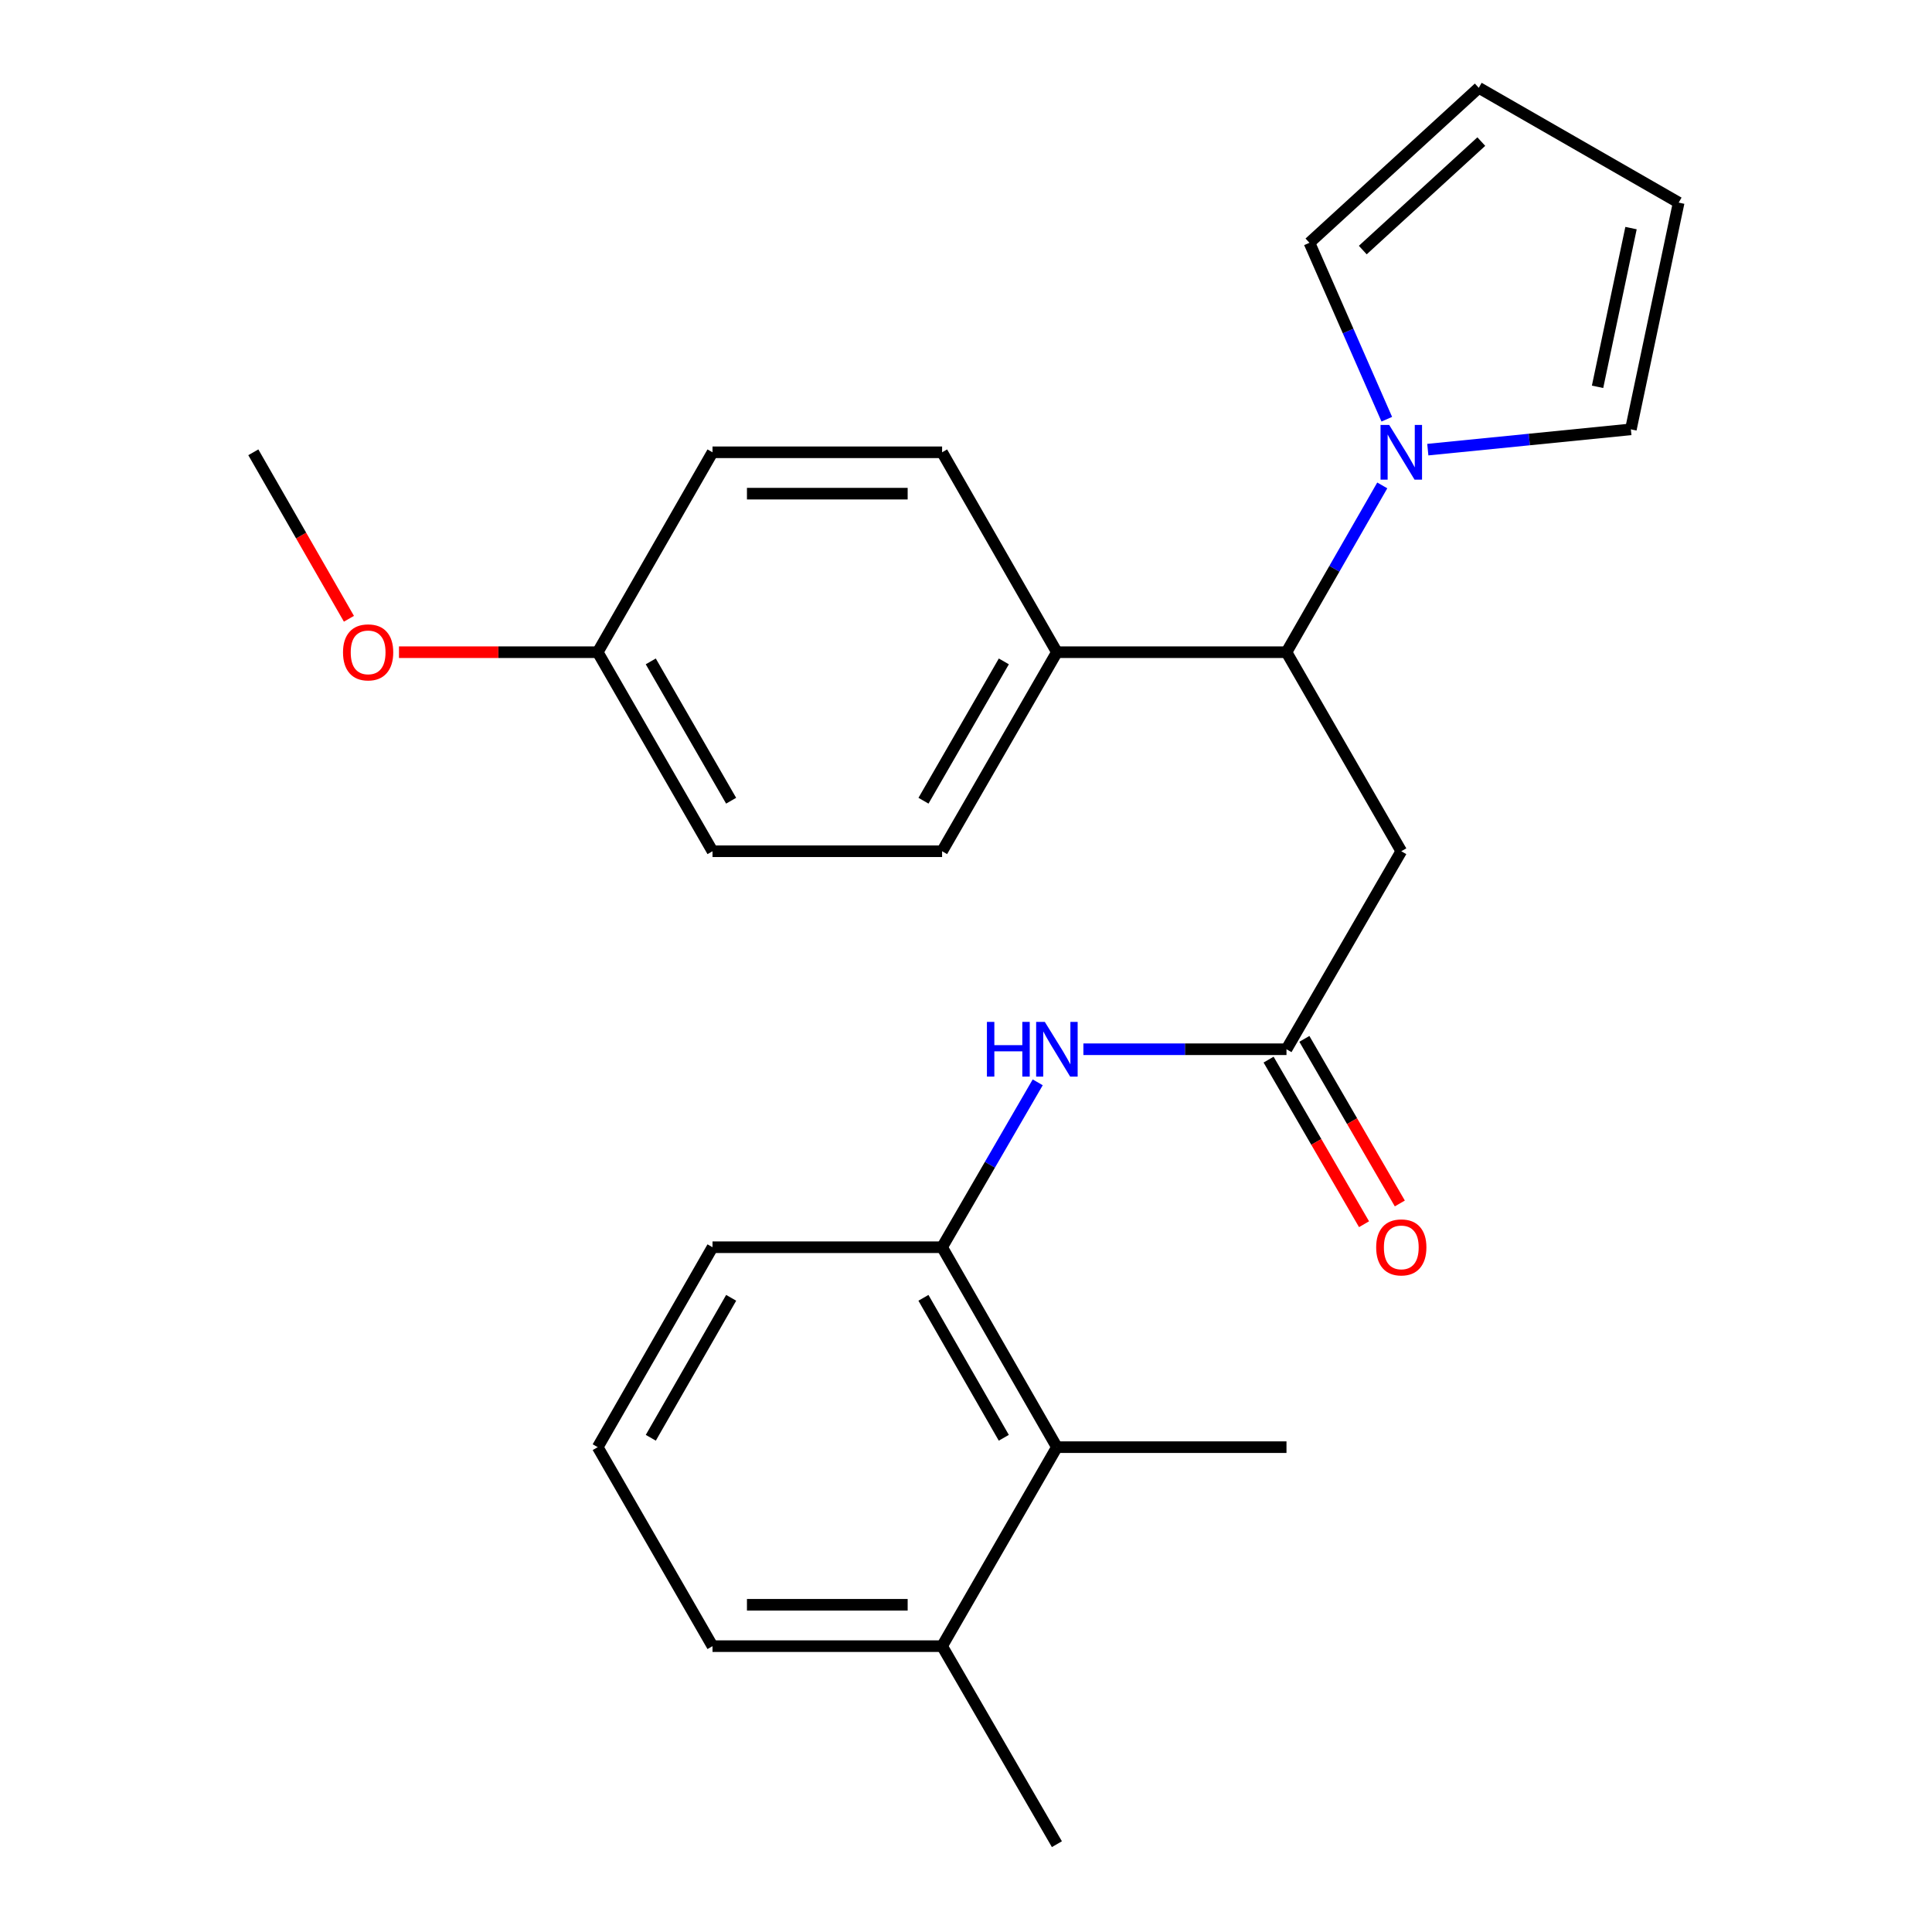 <?xml version='1.0' encoding='iso-8859-1'?>
<svg version='1.1' baseProfile='full'
              xmlns='http://www.w3.org/2000/svg'
                      xmlns:rdkit='http://www.rdkit.org/xml'
                      xmlns:xlink='http://www.w3.org/1999/xlink'
                  xml:space='preserve'
width='1000px' height='1000px' viewBox='0 0 1000 1000'>
<!-- END OF HEADER -->
<rect style='opacity:1.0;fill:#FFFFFF;stroke:none' width='1000' height='1000' x='0' y='0'> </rect>
<path class='bond-1' d='M 715.459,251.249 L 690.671,294.414' style='fill:none;fill-rule:evenodd;stroke:#0000FF;stroke-width:6px;stroke-linecap:butt;stroke-linejoin:miter;stroke-opacity:1' />
<path class='bond-1' d='M 690.671,294.414 L 665.882,337.58' style='fill:none;fill-rule:evenodd;stroke:#000000;stroke-width:6px;stroke-linecap:butt;stroke-linejoin:miter;stroke-opacity:1' />
<path class='bond-7' d='M 739.029,232.735 L 791.583,227.484' style='fill:none;fill-rule:evenodd;stroke:#0000FF;stroke-width:6px;stroke-linecap:butt;stroke-linejoin:miter;stroke-opacity:1' />
<path class='bond-7' d='M 791.583,227.484 L 844.136,222.233' style='fill:none;fill-rule:evenodd;stroke:#000000;stroke-width:6px;stroke-linecap:butt;stroke-linejoin:miter;stroke-opacity:1' />
<path class='bond-8' d='M 717.799,216.986 L 697.782,171.329' style='fill:none;fill-rule:evenodd;stroke:#0000FF;stroke-width:6px;stroke-linecap:butt;stroke-linejoin:miter;stroke-opacity:1' />
<path class='bond-8' d='M 697.782,171.329 L 677.766,125.671' style='fill:none;fill-rule:evenodd;stroke:#000000;stroke-width:6px;stroke-linecap:butt;stroke-linejoin:miter;stroke-opacity:1' />
<path class='bond-0' d='M 725.304,440.602 L 665.882,337.58' style='fill:none;fill-rule:evenodd;stroke:#000000;stroke-width:6px;stroke-linecap:butt;stroke-linejoin:miter;stroke-opacity:1' />
<path class='bond-2' d='M 725.304,440.602 L 665.882,543.088' style='fill:none;fill-rule:evenodd;stroke:#000000;stroke-width:6px;stroke-linecap:butt;stroke-linejoin:miter;stroke-opacity:1' />
<path class='bond-6' d='M 665.882,337.58 L 547.05,337.58' style='fill:none;fill-rule:evenodd;stroke:#000000;stroke-width:6px;stroke-linecap:butt;stroke-linejoin:miter;stroke-opacity:1' />
<path class='bond-3' d='M 665.882,543.088 L 613.321,543.088' style='fill:none;fill-rule:evenodd;stroke:#000000;stroke-width:6px;stroke-linecap:butt;stroke-linejoin:miter;stroke-opacity:1' />
<path class='bond-3' d='M 613.321,543.088 L 560.761,543.088' style='fill:none;fill-rule:evenodd;stroke:#0000FF;stroke-width:6px;stroke-linecap:butt;stroke-linejoin:miter;stroke-opacity:1' />
<path class='bond-9' d='M 656.62,548.459 L 681.32,591.056' style='fill:none;fill-rule:evenodd;stroke:#000000;stroke-width:6px;stroke-linecap:butt;stroke-linejoin:miter;stroke-opacity:1' />
<path class='bond-9' d='M 681.32,591.056 L 706.021,633.652' style='fill:none;fill-rule:evenodd;stroke:#FF0000;stroke-width:6px;stroke-linecap:butt;stroke-linejoin:miter;stroke-opacity:1' />
<path class='bond-9' d='M 675.144,537.718 L 699.845,580.314' style='fill:none;fill-rule:evenodd;stroke:#000000;stroke-width:6px;stroke-linecap:butt;stroke-linejoin:miter;stroke-opacity:1' />
<path class='bond-9' d='M 699.845,580.314 L 724.545,622.911' style='fill:none;fill-rule:evenodd;stroke:#FF0000;stroke-width:6px;stroke-linecap:butt;stroke-linejoin:miter;stroke-opacity:1' />
<path class='bond-4' d='M 537.122,560.21 L 512.375,602.886' style='fill:none;fill-rule:evenodd;stroke:#0000FF;stroke-width:6px;stroke-linecap:butt;stroke-linejoin:miter;stroke-opacity:1' />
<path class='bond-4' d='M 512.375,602.886 L 487.628,645.563' style='fill:none;fill-rule:evenodd;stroke:#000000;stroke-width:6px;stroke-linecap:butt;stroke-linejoin:miter;stroke-opacity:1' />
<path class='bond-5' d='M 487.628,645.563 L 547.05,749.049' style='fill:none;fill-rule:evenodd;stroke:#000000;stroke-width:6px;stroke-linecap:butt;stroke-linejoin:miter;stroke-opacity:1' />
<path class='bond-5' d='M 477.971,671.749 L 519.567,744.189' style='fill:none;fill-rule:evenodd;stroke:#000000;stroke-width:6px;stroke-linecap:butt;stroke-linejoin:miter;stroke-opacity:1' />
<path class='bond-18' d='M 487.628,645.563 L 368.796,645.563' style='fill:none;fill-rule:evenodd;stroke:#000000;stroke-width:6px;stroke-linecap:butt;stroke-linejoin:miter;stroke-opacity:1' />
<path class='bond-12' d='M 547.05,749.049 L 487.628,852.047' style='fill:none;fill-rule:evenodd;stroke:#000000;stroke-width:6px;stroke-linecap:butt;stroke-linejoin:miter;stroke-opacity:1' />
<path class='bond-21' d='M 547.05,749.049 L 665.882,749.049' style='fill:none;fill-rule:evenodd;stroke:#000000;stroke-width:6px;stroke-linecap:butt;stroke-linejoin:miter;stroke-opacity:1' />
<path class='bond-13' d='M 547.05,337.58 L 487.628,440.602' style='fill:none;fill-rule:evenodd;stroke:#000000;stroke-width:6px;stroke-linecap:butt;stroke-linejoin:miter;stroke-opacity:1' />
<path class='bond-13' d='M 519.588,342.334 L 477.992,414.45' style='fill:none;fill-rule:evenodd;stroke:#000000;stroke-width:6px;stroke-linecap:butt;stroke-linejoin:miter;stroke-opacity:1' />
<path class='bond-14' d='M 547.05,337.58 L 487.628,234.106' style='fill:none;fill-rule:evenodd;stroke:#000000;stroke-width:6px;stroke-linecap:butt;stroke-linejoin:miter;stroke-opacity:1' />
<path class='bond-10' d='M 844.136,222.233 L 868.88,104.877' style='fill:none;fill-rule:evenodd;stroke:#000000;stroke-width:6px;stroke-linecap:butt;stroke-linejoin:miter;stroke-opacity:1' />
<path class='bond-10' d='M 826.895,200.212 L 844.216,118.062' style='fill:none;fill-rule:evenodd;stroke:#000000;stroke-width:6px;stroke-linecap:butt;stroke-linejoin:miter;stroke-opacity:1' />
<path class='bond-11' d='M 677.766,125.671 L 765.406,45.455' style='fill:none;fill-rule:evenodd;stroke:#000000;stroke-width:6px;stroke-linecap:butt;stroke-linejoin:miter;stroke-opacity:1' />
<path class='bond-11' d='M 705.37,129.434 L 766.718,73.283' style='fill:none;fill-rule:evenodd;stroke:#000000;stroke-width:6px;stroke-linecap:butt;stroke-linejoin:miter;stroke-opacity:1' />
<path class='bond-25' d='M 868.88,104.877 L 765.406,45.455' style='fill:none;fill-rule:evenodd;stroke:#000000;stroke-width:6px;stroke-linecap:butt;stroke-linejoin:miter;stroke-opacity:1' />
<path class='bond-23' d='M 487.628,852.047 L 547.05,954.545' style='fill:none;fill-rule:evenodd;stroke:#000000;stroke-width:6px;stroke-linecap:butt;stroke-linejoin:miter;stroke-opacity:1' />
<path class='bond-27' d='M 487.628,852.047 L 368.796,852.047' style='fill:none;fill-rule:evenodd;stroke:#000000;stroke-width:6px;stroke-linecap:butt;stroke-linejoin:miter;stroke-opacity:1' />
<path class='bond-27' d='M 469.803,830.634 L 386.621,830.634' style='fill:none;fill-rule:evenodd;stroke:#000000;stroke-width:6px;stroke-linecap:butt;stroke-linejoin:miter;stroke-opacity:1' />
<path class='bond-17' d='M 487.628,440.602 L 368.796,440.602' style='fill:none;fill-rule:evenodd;stroke:#000000;stroke-width:6px;stroke-linecap:butt;stroke-linejoin:miter;stroke-opacity:1' />
<path class='bond-16' d='M 487.628,234.106 L 368.796,234.106' style='fill:none;fill-rule:evenodd;stroke:#000000;stroke-width:6px;stroke-linecap:butt;stroke-linejoin:miter;stroke-opacity:1' />
<path class='bond-16' d='M 469.803,255.519 L 386.621,255.519' style='fill:none;fill-rule:evenodd;stroke:#000000;stroke-width:6px;stroke-linecap:butt;stroke-linejoin:miter;stroke-opacity:1' />
<path class='bond-15' d='M 309.374,337.58 L 368.796,234.106' style='fill:none;fill-rule:evenodd;stroke:#000000;stroke-width:6px;stroke-linecap:butt;stroke-linejoin:miter;stroke-opacity:1' />
<path class='bond-19' d='M 309.374,337.58 L 257.943,337.58' style='fill:none;fill-rule:evenodd;stroke:#000000;stroke-width:6px;stroke-linecap:butt;stroke-linejoin:miter;stroke-opacity:1' />
<path class='bond-19' d='M 257.943,337.58 L 206.513,337.58' style='fill:none;fill-rule:evenodd;stroke:#FF0000;stroke-width:6px;stroke-linecap:butt;stroke-linejoin:miter;stroke-opacity:1' />
<path class='bond-26' d='M 309.374,337.58 L 368.796,440.602' style='fill:none;fill-rule:evenodd;stroke:#000000;stroke-width:6px;stroke-linecap:butt;stroke-linejoin:miter;stroke-opacity:1' />
<path class='bond-26' d='M 336.836,342.334 L 378.431,414.45' style='fill:none;fill-rule:evenodd;stroke:#000000;stroke-width:6px;stroke-linecap:butt;stroke-linejoin:miter;stroke-opacity:1' />
<path class='bond-20' d='M 368.796,645.563 L 309.374,749.049' style='fill:none;fill-rule:evenodd;stroke:#000000;stroke-width:6px;stroke-linecap:butt;stroke-linejoin:miter;stroke-opacity:1' />
<path class='bond-20' d='M 378.452,671.749 L 336.857,744.189' style='fill:none;fill-rule:evenodd;stroke:#000000;stroke-width:6px;stroke-linecap:butt;stroke-linejoin:miter;stroke-opacity:1' />
<path class='bond-24' d='M 180.605,320.277 L 155.862,277.191' style='fill:none;fill-rule:evenodd;stroke:#FF0000;stroke-width:6px;stroke-linecap:butt;stroke-linejoin:miter;stroke-opacity:1' />
<path class='bond-24' d='M 155.862,277.191 L 131.12,234.106' style='fill:none;fill-rule:evenodd;stroke:#000000;stroke-width:6px;stroke-linecap:butt;stroke-linejoin:miter;stroke-opacity:1' />
<path class='bond-22' d='M 309.374,749.049 L 368.796,852.047' style='fill:none;fill-rule:evenodd;stroke:#000000;stroke-width:6px;stroke-linecap:butt;stroke-linejoin:miter;stroke-opacity:1' />
<path  class='atom-0' d='M 719.044 219.946
L 728.324 234.946
Q 729.244 236.426, 730.724 239.106
Q 732.204 241.786, 732.284 241.946
L 732.284 219.946
L 736.044 219.946
L 736.044 248.266
L 732.164 248.266
L 722.204 231.866
Q 721.044 229.946, 719.804 227.746
Q 718.604 225.546, 718.244 224.866
L 718.244 248.266
L 714.564 248.266
L 714.564 219.946
L 719.044 219.946
' fill='#0000FF'/>
<path  class='atom-4' d='M 510.83 528.928
L 514.67 528.928
L 514.67 540.968
L 529.15 540.968
L 529.15 528.928
L 532.99 528.928
L 532.99 557.248
L 529.15 557.248
L 529.15 544.168
L 514.67 544.168
L 514.67 557.248
L 510.83 557.248
L 510.83 528.928
' fill='#0000FF'/>
<path  class='atom-4' d='M 540.79 528.928
L 550.07 543.928
Q 550.99 545.408, 552.47 548.088
Q 553.95 550.768, 554.03 550.928
L 554.03 528.928
L 557.79 528.928
L 557.79 557.248
L 553.91 557.248
L 543.95 540.848
Q 542.79 538.928, 541.55 536.728
Q 540.35 534.528, 539.99 533.848
L 539.99 557.248
L 536.31 557.248
L 536.31 528.928
L 540.79 528.928
' fill='#0000FF'/>
<path  class='atom-10' d='M 712.304 645.643
Q 712.304 638.843, 715.664 635.043
Q 719.024 631.243, 725.304 631.243
Q 731.584 631.243, 734.944 635.043
Q 738.304 638.843, 738.304 645.643
Q 738.304 652.523, 734.904 656.443
Q 731.504 660.323, 725.304 660.323
Q 719.064 660.323, 715.664 656.443
Q 712.304 652.563, 712.304 645.643
M 725.304 657.123
Q 729.624 657.123, 731.944 654.243
Q 734.304 651.323, 734.304 645.643
Q 734.304 640.083, 731.944 637.283
Q 729.624 634.443, 725.304 634.443
Q 720.984 634.443, 718.624 637.243
Q 716.304 640.043, 716.304 645.643
Q 716.304 651.363, 718.624 654.243
Q 720.984 657.123, 725.304 657.123
' fill='#FF0000'/>
<path  class='atom-20' d='M 177.542 337.66
Q 177.542 330.86, 180.902 327.06
Q 184.262 323.26, 190.542 323.26
Q 196.822 323.26, 200.182 327.06
Q 203.542 330.86, 203.542 337.66
Q 203.542 344.54, 200.142 348.46
Q 196.742 352.34, 190.542 352.34
Q 184.302 352.34, 180.902 348.46
Q 177.542 344.58, 177.542 337.66
M 190.542 349.14
Q 194.862 349.14, 197.182 346.26
Q 199.542 343.34, 199.542 337.66
Q 199.542 332.1, 197.182 329.3
Q 194.862 326.46, 190.542 326.46
Q 186.222 326.46, 183.862 329.26
Q 181.542 332.06, 181.542 337.66
Q 181.542 343.38, 183.862 346.26
Q 186.222 349.14, 190.542 349.14
' fill='#FF0000'/>
</svg>
